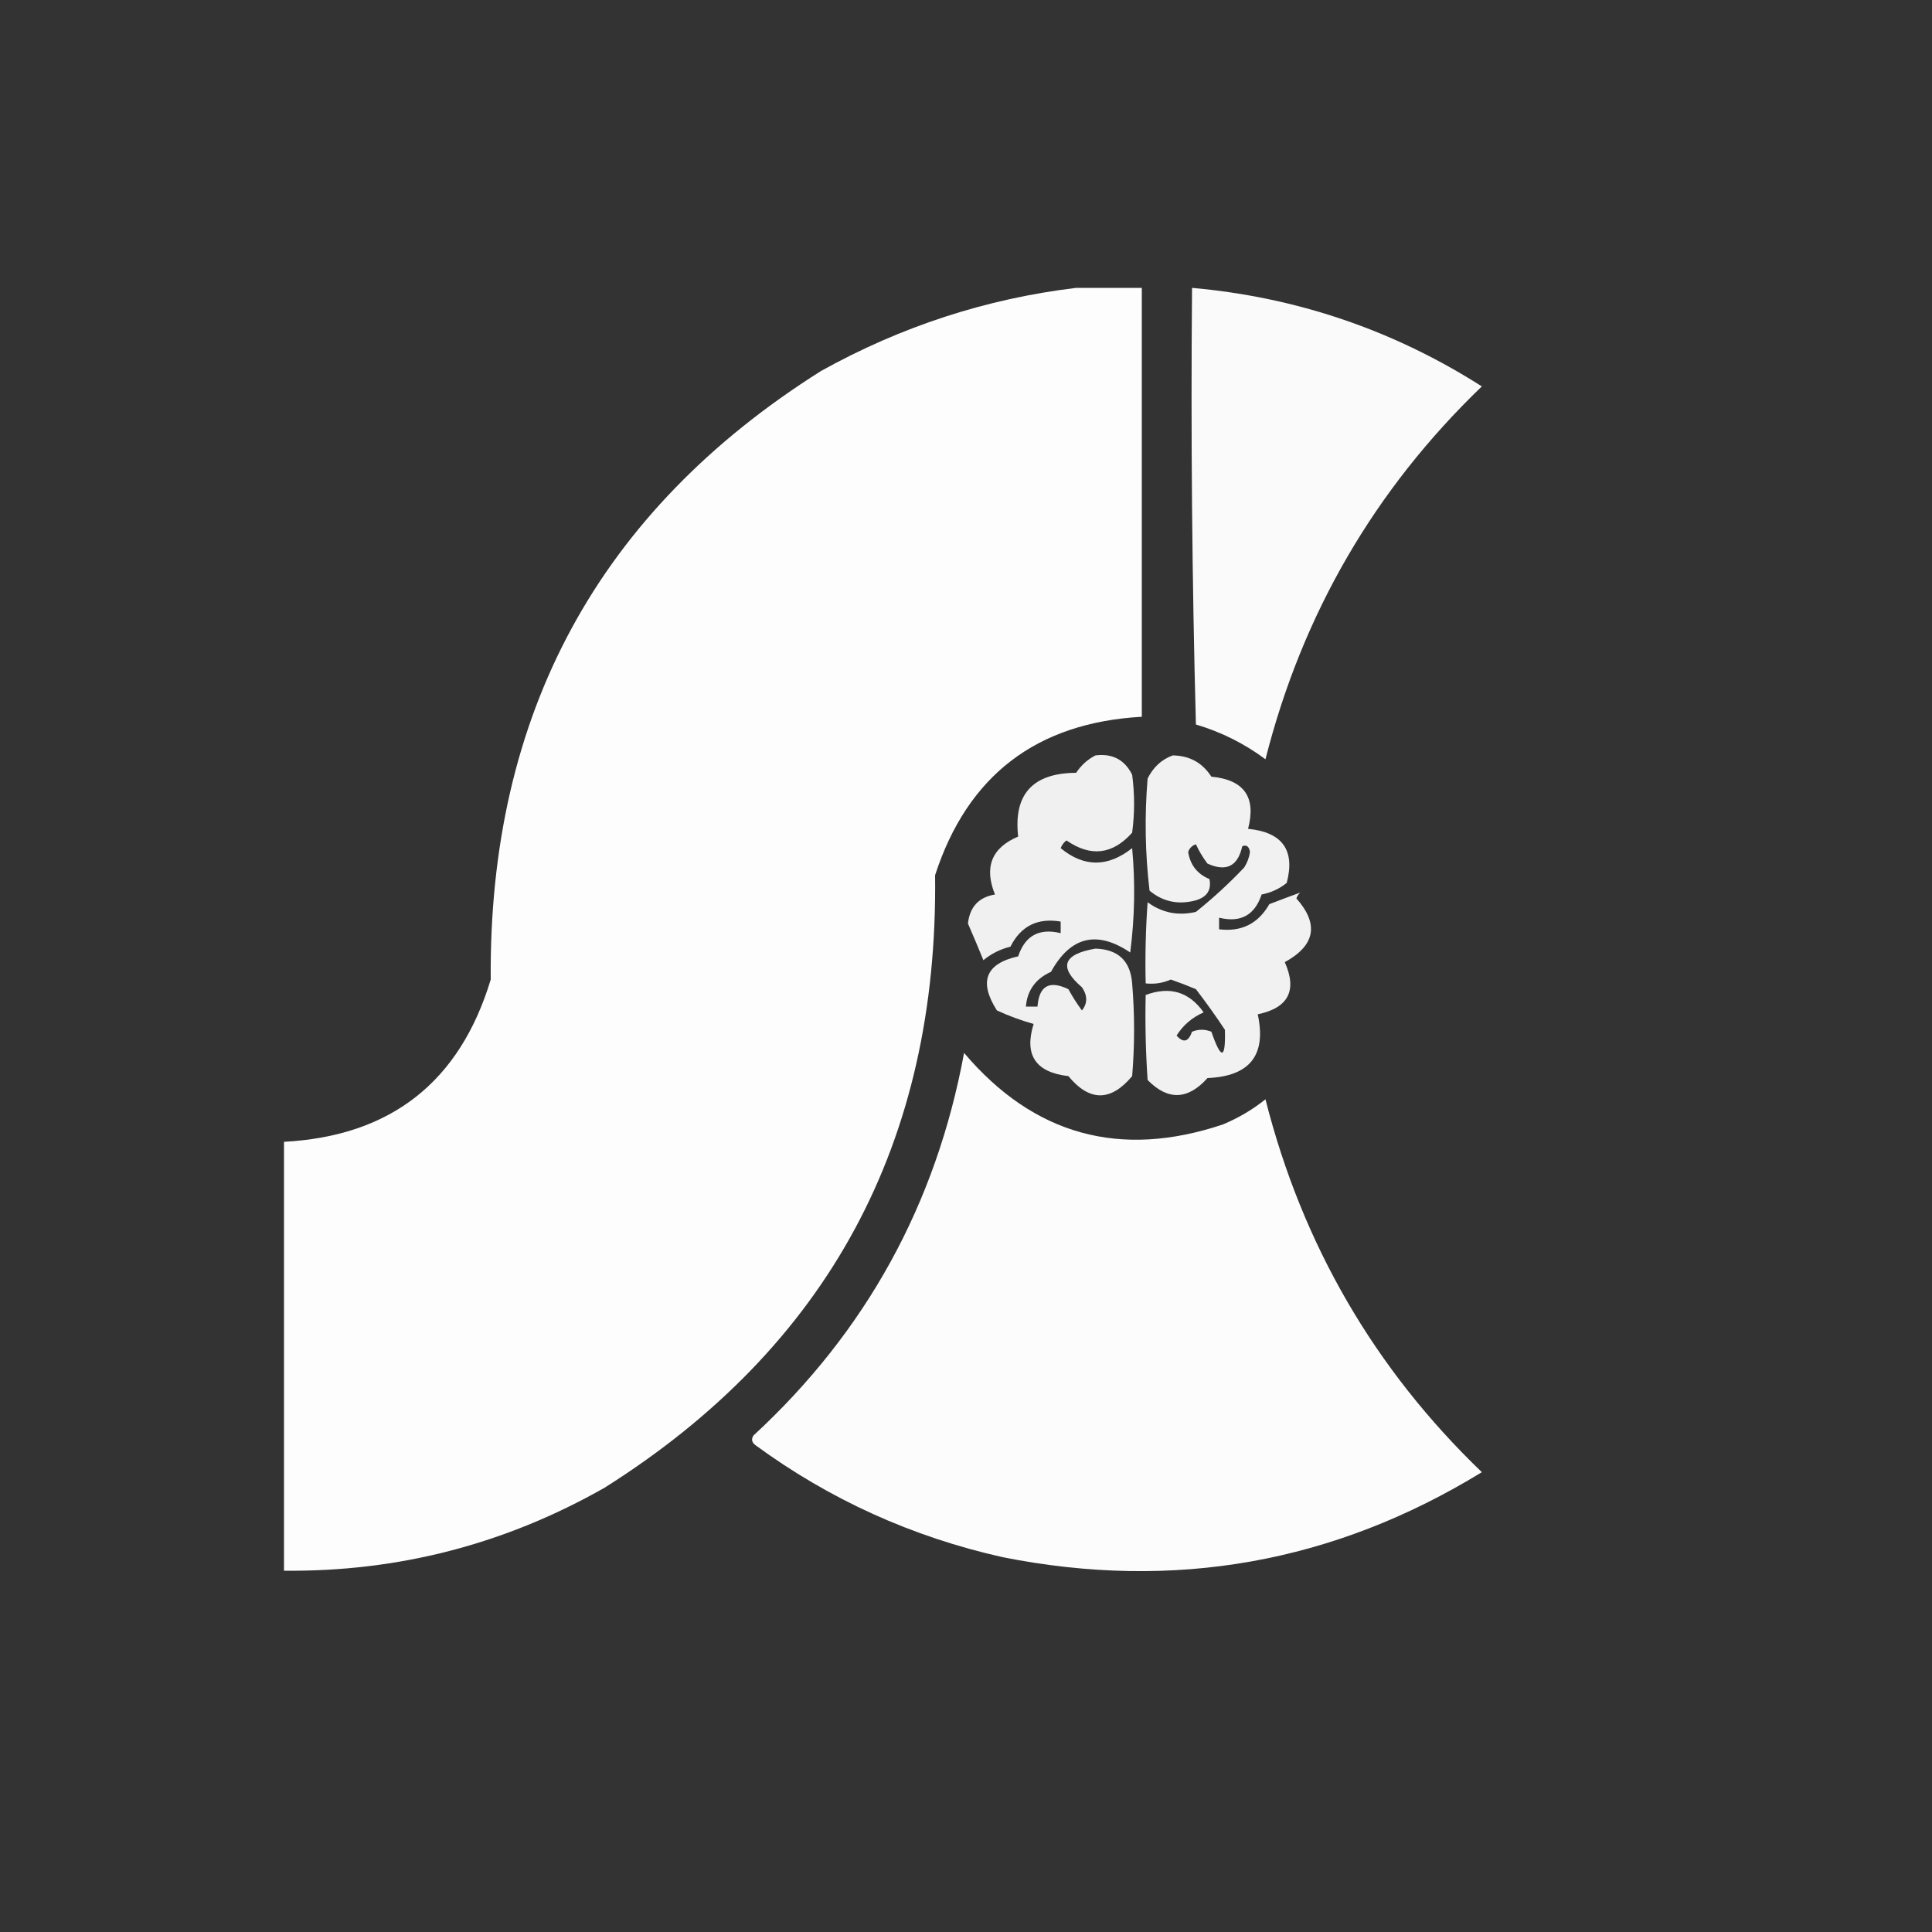 <?xml version="1.0" encoding="UTF-8"?> <svg xmlns="http://www.w3.org/2000/svg" xmlns:xlink="http://www.w3.org/1999/xlink" version="1.1" width="500px" height="500px" style="shape-rendering:geometricPrecision; text-rendering:geometricPrecision; image-rendering:optimizeQuality; fill-rule:evenodd; clip-rule:evenodd"><rect width="100%" height="100%" fill="#333333" stroke="none"/><g><path style="opacity:0.988" fill="#fefffe" d="M 278.5,74.5 C 284.167,74.5 289.833,74.5 295.5,74.5C 295.5,111.5 295.5,148.5 295.5,185.5C 268.218,187.037 250.385,200.704 242,226.5C 242.851,295.659 214.351,348.492 156.5,385C 130.756,399.638 103.089,406.804 73.5,406.5C 73.5,369.5 73.5,332.5 73.5,295.5C 101.158,294.008 118.991,280.008 127,253.5C 126.435,184.771 154.935,132.271 212.5,96C 233.227,84.479 255.227,77.312 278.5,74.5 Z"></path></g><g><path style="opacity:0.975" fill="#fefffe" d="M 308.5,74.5 C 335.601,76.922 360.601,85.422 383.5,100C 355.709,126.733 337.042,158.9 327.5,196.5C 322.058,192.446 316.058,189.446 309.5,187.5C 308.5,149.839 308.167,112.173 308.5,74.5 Z"></path></g><g><path style="opacity:0.925" fill="#fefffe" d="M 283.5,195.5 C 287.888,194.943 291.055,196.61 293,200.5C 293.667,205.5 293.667,210.5 293,215.5C 287.926,221.179 282.26,221.846 276,217.5C 275.308,218.025 274.808,218.692 274.5,219.5C 280.525,224.479 286.692,224.479 293,219.5C 293.832,228.518 293.665,237.518 292.5,246.5C 283.882,240.696 277.049,242.363 272,251.5C 268.017,253.299 265.851,256.299 265.5,260.5C 266.5,260.5 267.5,260.5 268.5,260.5C 268.906,255.128 271.572,253.628 276.5,256C 277.542,257.918 278.708,259.751 280,261.5C 281.48,259.663 281.48,257.663 280,255.5C 273.923,250.286 275.09,246.953 283.5,245.5C 289.382,245.683 292.549,248.683 293,254.5C 293.667,262.5 293.667,270.5 293,278.5C 287.46,285.122 281.96,285.122 276.5,278.5C 268.002,277.521 265.002,273.021 267.5,265C 264.222,264.081 261.055,262.914 258,261.5C 253.241,254.043 255.074,249.377 263.5,247.5C 265.288,242.139 268.954,240.139 274.5,241.5C 274.5,240.5 274.5,239.5 274.5,238.5C 268.529,237.486 264.195,239.652 261.5,245C 258.888,245.639 256.554,246.806 254.5,248.5C 253.35,245.654 252.016,242.487 250.5,239C 250.99,234.679 253.324,232.179 257.5,231.5C 254.634,224.4 256.634,219.4 263.5,216.5C 262.258,205.567 267.258,200.067 278.5,200C 279.822,198.024 281.488,196.524 283.5,195.5 Z"></path></g><g><path style="opacity:0.927" fill="#fefffe" d="M 303.5,195.5 C 307.846,195.555 311.179,197.388 313.5,201C 321.982,201.804 325.149,206.304 323,214.5C 331.901,215.38 335.235,220.046 333,228.5C 331.115,230.02 328.949,231.02 326.5,231.5C 324.725,236.862 321.059,238.862 315.5,237.5C 315.5,238.5 315.5,239.5 315.5,240.5C 321.284,241.212 325.617,239.045 328.5,234C 331.306,232.911 333.973,231.911 336.5,231C 336.043,231.414 335.709,231.914 335.5,232.5C 341.401,239.166 340.401,244.666 332.5,249C 335.769,256.345 333.436,260.845 325.5,262.5C 327.799,273.048 323.466,278.548 312.5,279C 307.408,284.687 302.241,284.854 297,279.5C 296.5,272.174 296.334,264.841 296.5,257.5C 302.749,255.176 307.749,256.676 311.5,262C 308.527,263.31 306.193,265.31 304.5,268C 306.235,269.985 307.568,269.651 308.5,267C 310.167,266.333 311.833,266.333 313.5,267C 316.05,274.368 317.217,274.201 317,266.5C 314.623,262.912 312.123,259.412 309.5,256C 307.341,255.088 305.175,254.255 303,253.5C 300.959,254.423 298.792,254.756 296.5,254.5C 296.334,247.492 296.5,240.492 297,233.5C 300.724,236.24 304.891,237.074 309.5,236C 313.992,232.394 318.159,228.56 322,224.5C 322.781,223.271 323.281,221.938 323.5,220.5C 323.267,219.068 322.6,218.568 321.5,219C 320.351,224.197 317.351,225.697 312.5,223.5C 311.316,221.954 310.316,220.287 309.5,218.5C 308.5,218.833 307.833,219.5 307.5,220.5C 308.032,223.865 309.866,226.198 313,227.5C 313.561,230.298 312.394,232.131 309.5,233C 304.97,234.227 300.97,233.394 297.5,230.5C 296.359,220.881 296.193,211.214 297,201.5C 298.436,198.558 300.603,196.558 303.5,195.5 Z"></path></g><g><path style="opacity:0.983" fill="#fefffe" d="M 249.5,272.5 C 267.543,293.763 289.877,299.93 316.5,291C 320.496,289.337 324.163,287.171 327.5,284.5C 337.042,322.1 355.709,354.267 383.5,381C 345.163,404.481 303.829,411.814 259.5,403C 236.06,397.752 214.727,388.086 195.5,374C 194.549,373.282 194.383,372.449 195,371.5C 224.092,344.659 242.259,311.659 249.5,272.5 Z"></path></g></svg> 